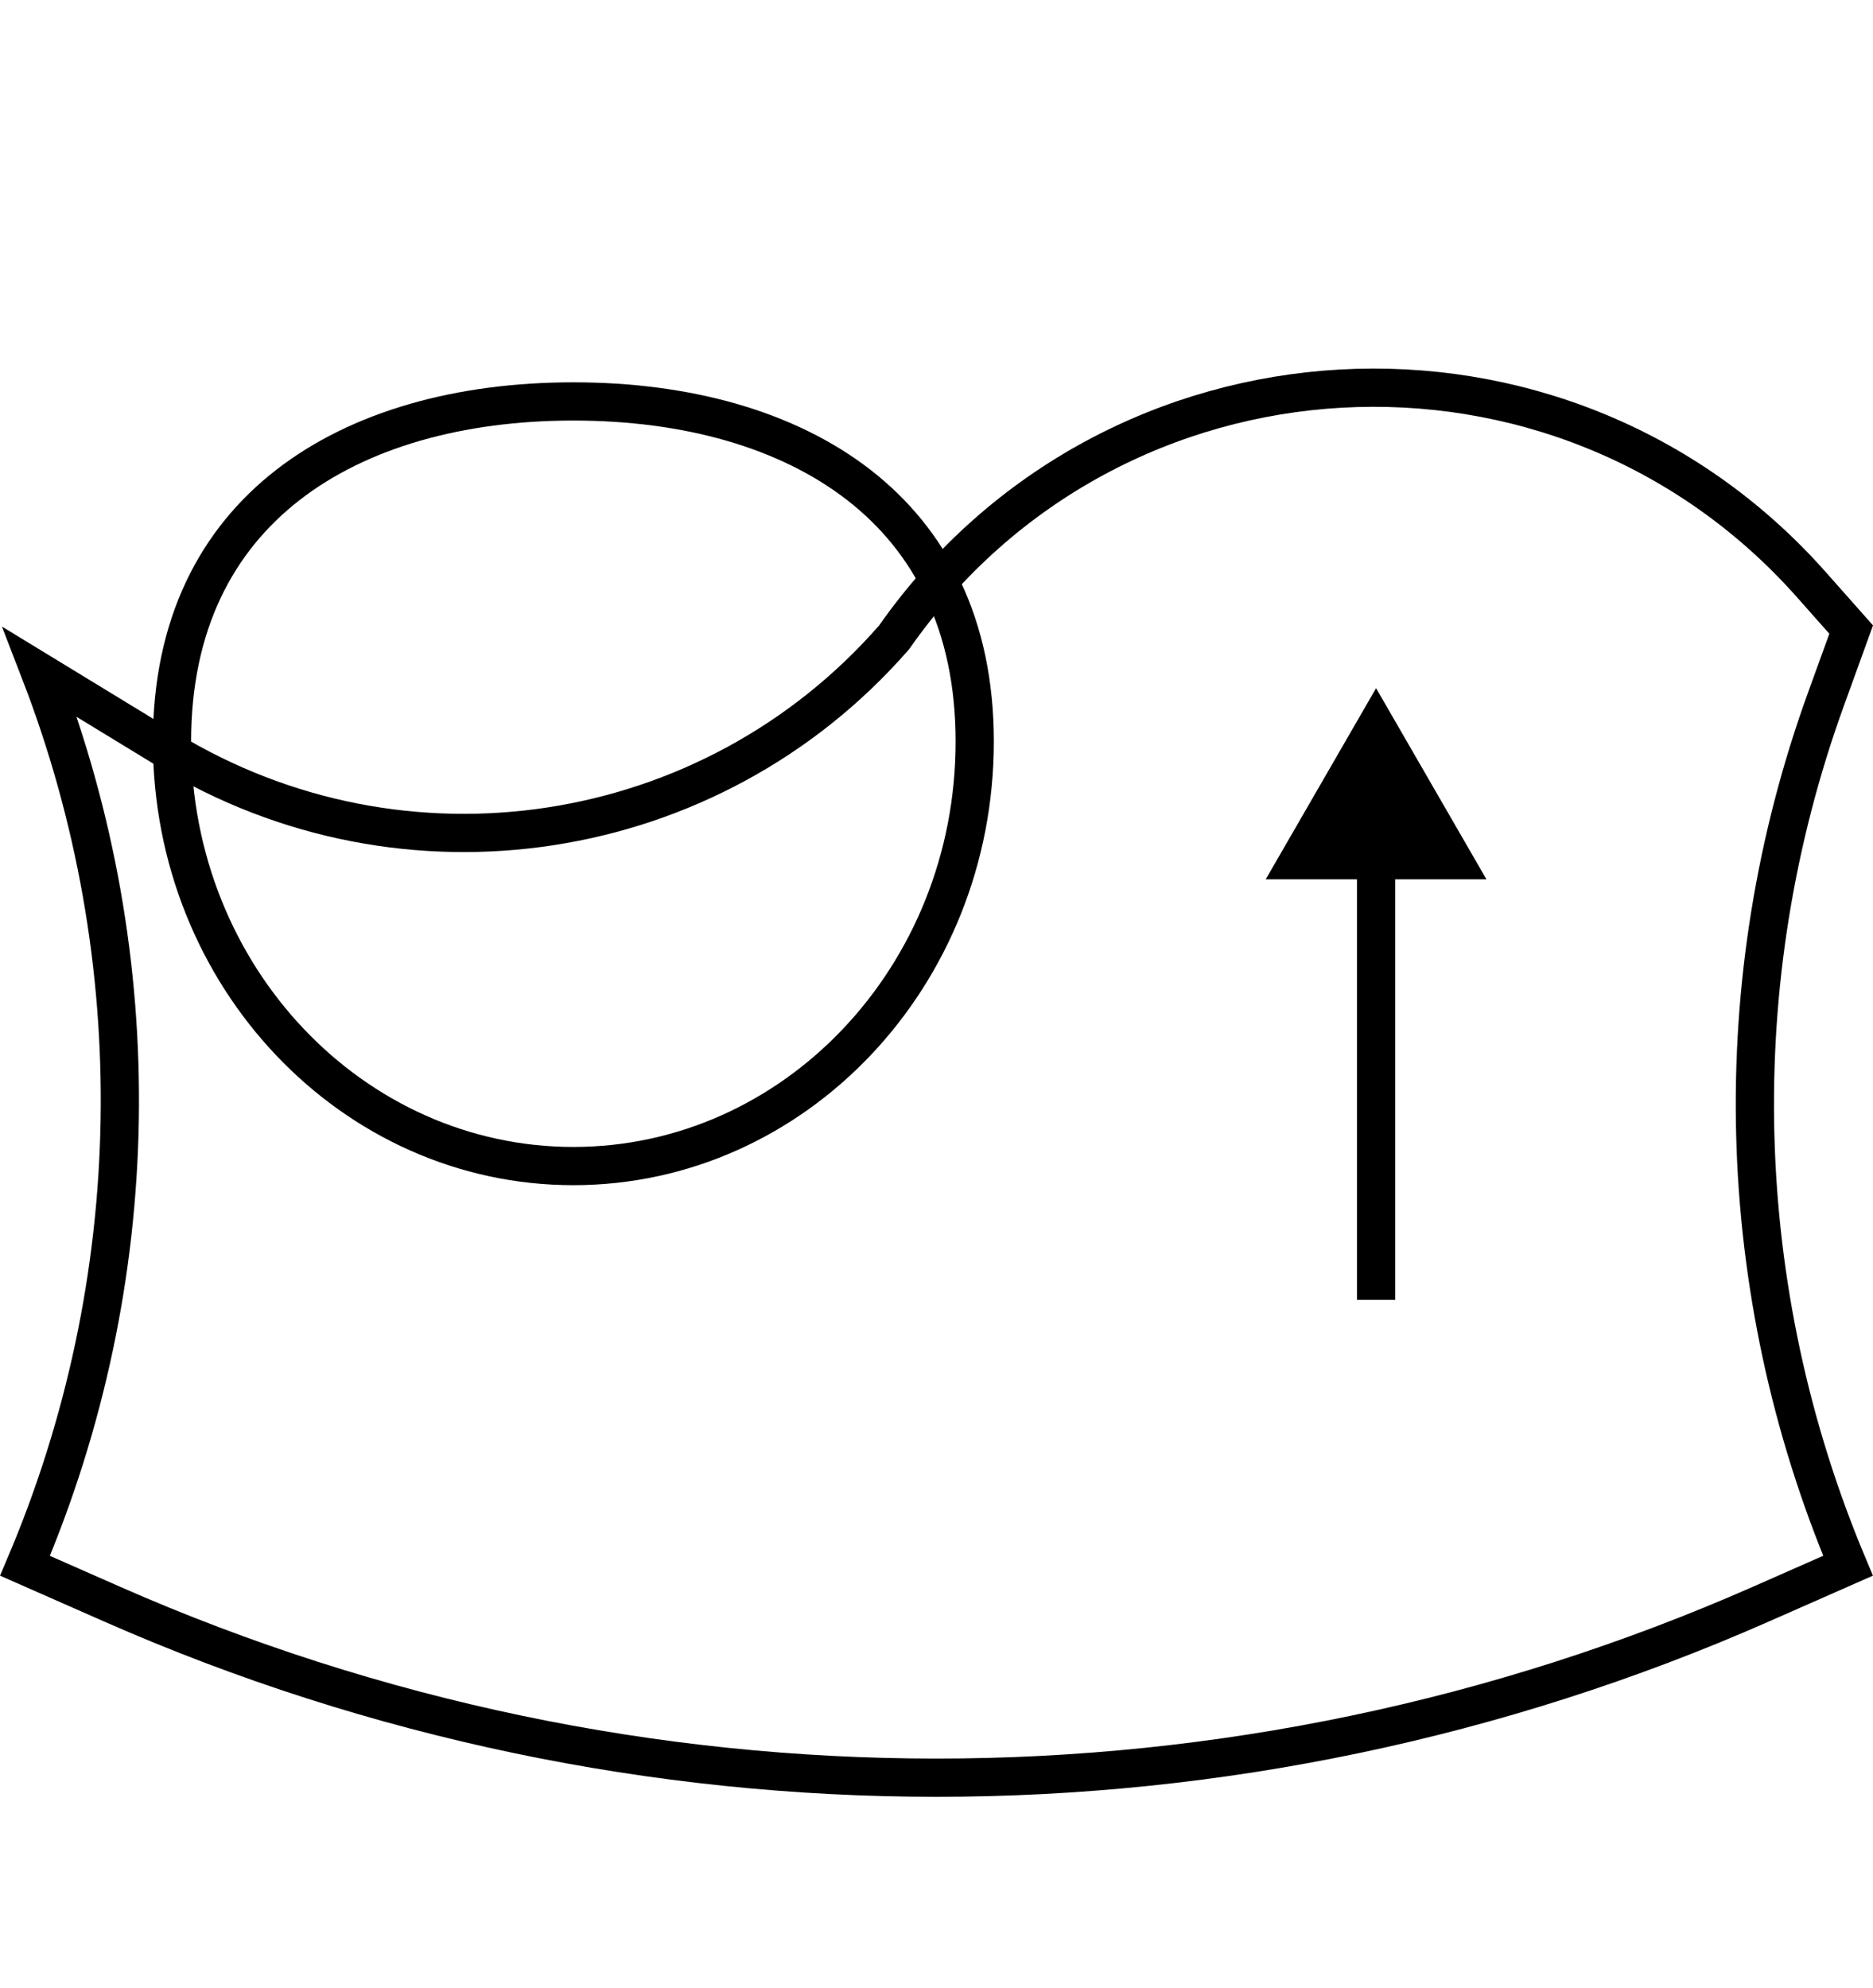 <?xml version="1.0" encoding="UTF-8"?> <svg xmlns="http://www.w3.org/2000/svg" width="49" height="52" viewBox="0 0 49 52" fill="none"><path d="M15 10.5C17.964 10.5 20.594 11.229 22.472 12.688C24.332 14.135 25.5 16.333 25.5 19.395C25.5 25.553 20.774 30.5 15 30.5C9.226 30.5 4.5 25.553 4.5 19.395C4.5 16.333 5.668 14.135 7.528 12.688C9.406 11.229 12.036 10.5 15 10.5Z" stroke="black"></path><path d="M23.409 16.645C29.093 8.561 40.834 7.899 47.39 15.295L48.429 16.467L47.773 18.277C45.101 25.645 45.312 33.742 48.347 40.954L46.059 41.962C32.323 48.01 16.677 48.01 2.941 41.962L0.654 40.955C3.826 33.5 3.958 25.114 1.048 17.582L4.366 19.605C10.569 23.385 18.592 22.154 23.376 16.688L23.394 16.667L23.409 16.645Z" stroke="black"></path><path d="M36 18L33.113 23L38.887 23L36 18ZM36 34L36.5 34L36.5 22.5L36 22.5L35.5 22.5L35.5 34L36 34Z" fill="black"></path></svg> 